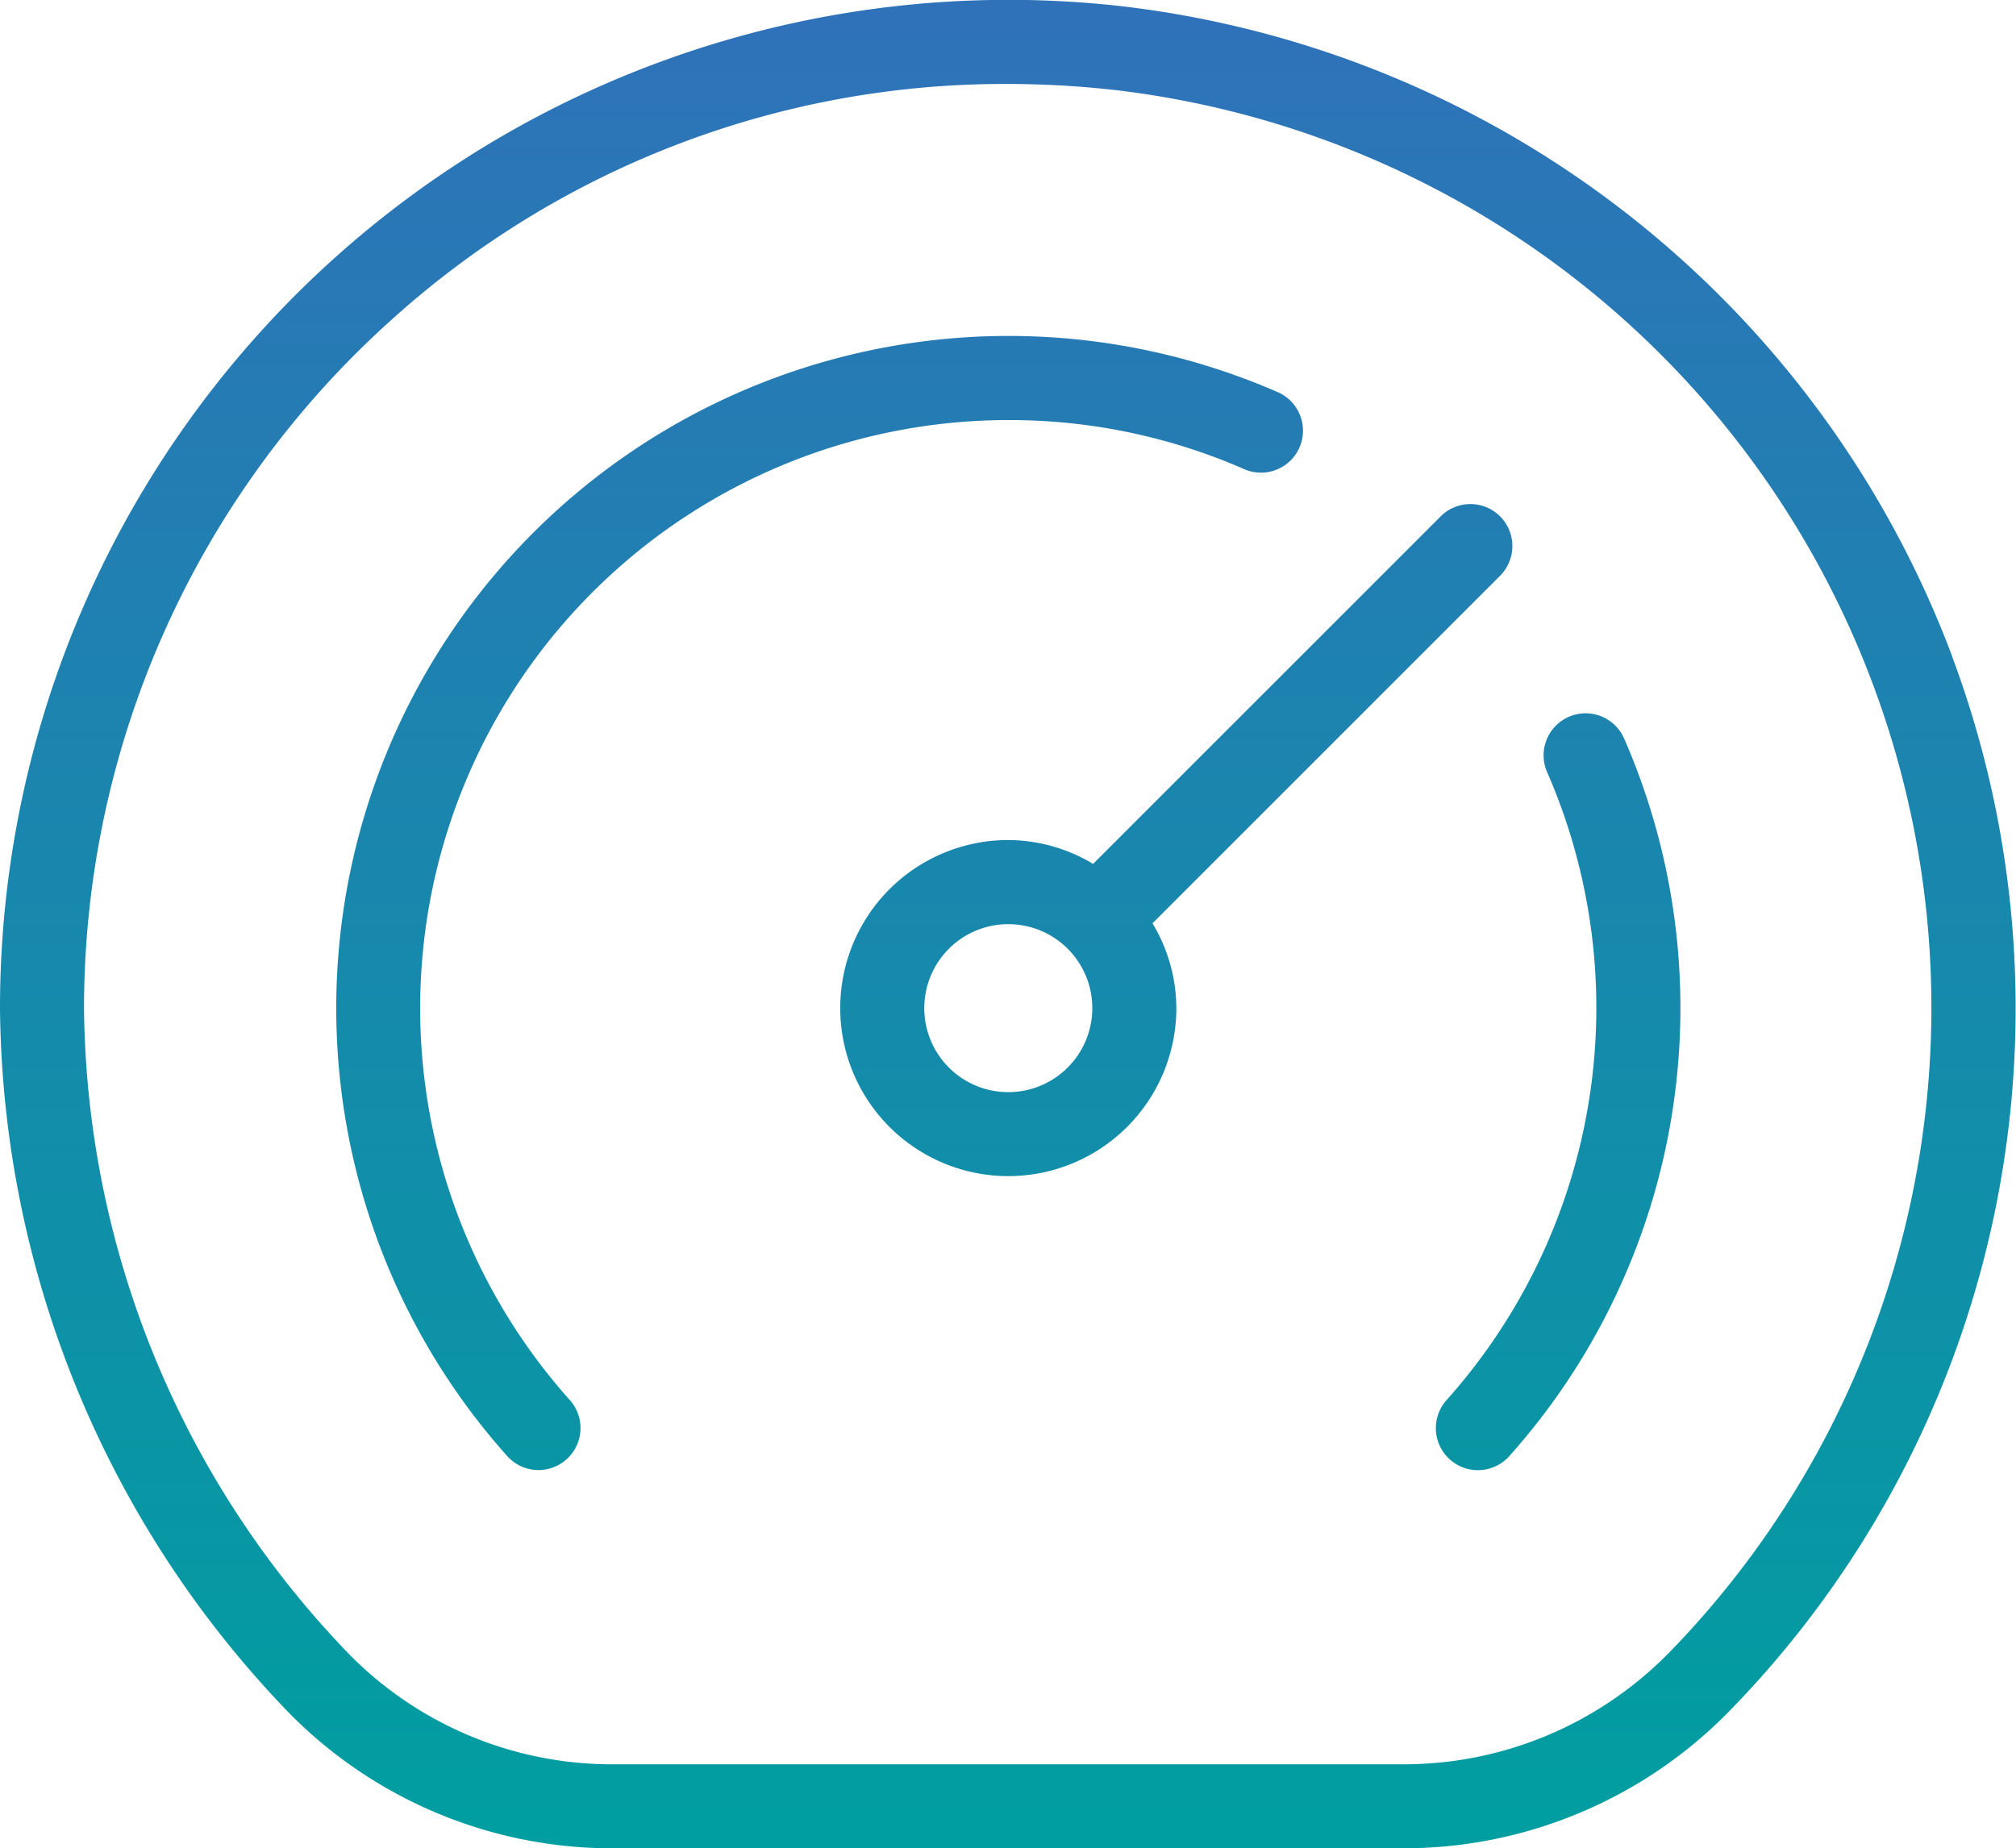 <svg xmlns="http://www.w3.org/2000/svg" xmlns:xlink="http://www.w3.org/1999/xlink" width="55" height="50.433" viewBox="0 0 55 50.433">
  <defs>
    <linearGradient id="linear-gradient" x1="0.5" x2="0.5" y2="1" gradientUnits="objectBoundingBox">
      <stop offset="0" stop-color="#2f72b9"/>
      <stop offset="1" stop-color="#009ea0"/>
    </linearGradient>
  </defs>
  <path id="dashboard" d="M53.263,18.92A27.632,27.632,0,0,0,30.683,1.179,27.512,27.512,0,0,0,0,28.509,28.016,28.016,0,0,0,7.929,47.783a12.37,12.37,0,0,0,8.881,3.649H38.2a12.428,12.428,0,0,0,8.931-3.693,27.452,27.452,0,0,0,6.13-28.817Zm-7.78,27.226A10.13,10.13,0,0,1,38.2,49.14H16.81a10.064,10.064,0,0,1-7.232-2.95A25.7,25.7,0,0,1,2.292,28.509,25.254,25.254,0,0,1,10.71,9.7,24.924,24.924,0,0,1,27.472,3.291a26.348,26.348,0,0,1,2.959.167A25.213,25.213,0,0,1,45.485,46.146ZM40.925,15.089a1.147,1.147,0,0,0-1.621,0l-9.483,9.483a4.524,4.524,0,0,0-2.313-.651,4.585,4.585,0,1,0,4.585,4.585,4.518,4.518,0,0,0-.651-2.313l9.483-9.483A1.147,1.147,0,0,0,40.925,15.089ZM27.506,30.8A2.292,2.292,0,1,1,29.8,28.509,2.293,2.293,0,0,1,27.506,30.8Zm16.812-9.628a18.354,18.354,0,0,1-3.145,19.563A1.146,1.146,0,0,1,39.467,39.2,16.067,16.067,0,0,0,42.218,22.09a1.146,1.146,0,1,1,2.1-.917ZM27.506,12.462A16.046,16.046,0,0,0,15.544,39.2a1.146,1.146,0,1,1-1.706,1.531,18.343,18.343,0,0,1,21-29.04,1.146,1.146,0,1,1-.917,2.1A15.95,15.95,0,0,0,27.506,12.462Z" transform="translate(0 -1)" fill="url(#linear-gradient)"/>
</svg>
